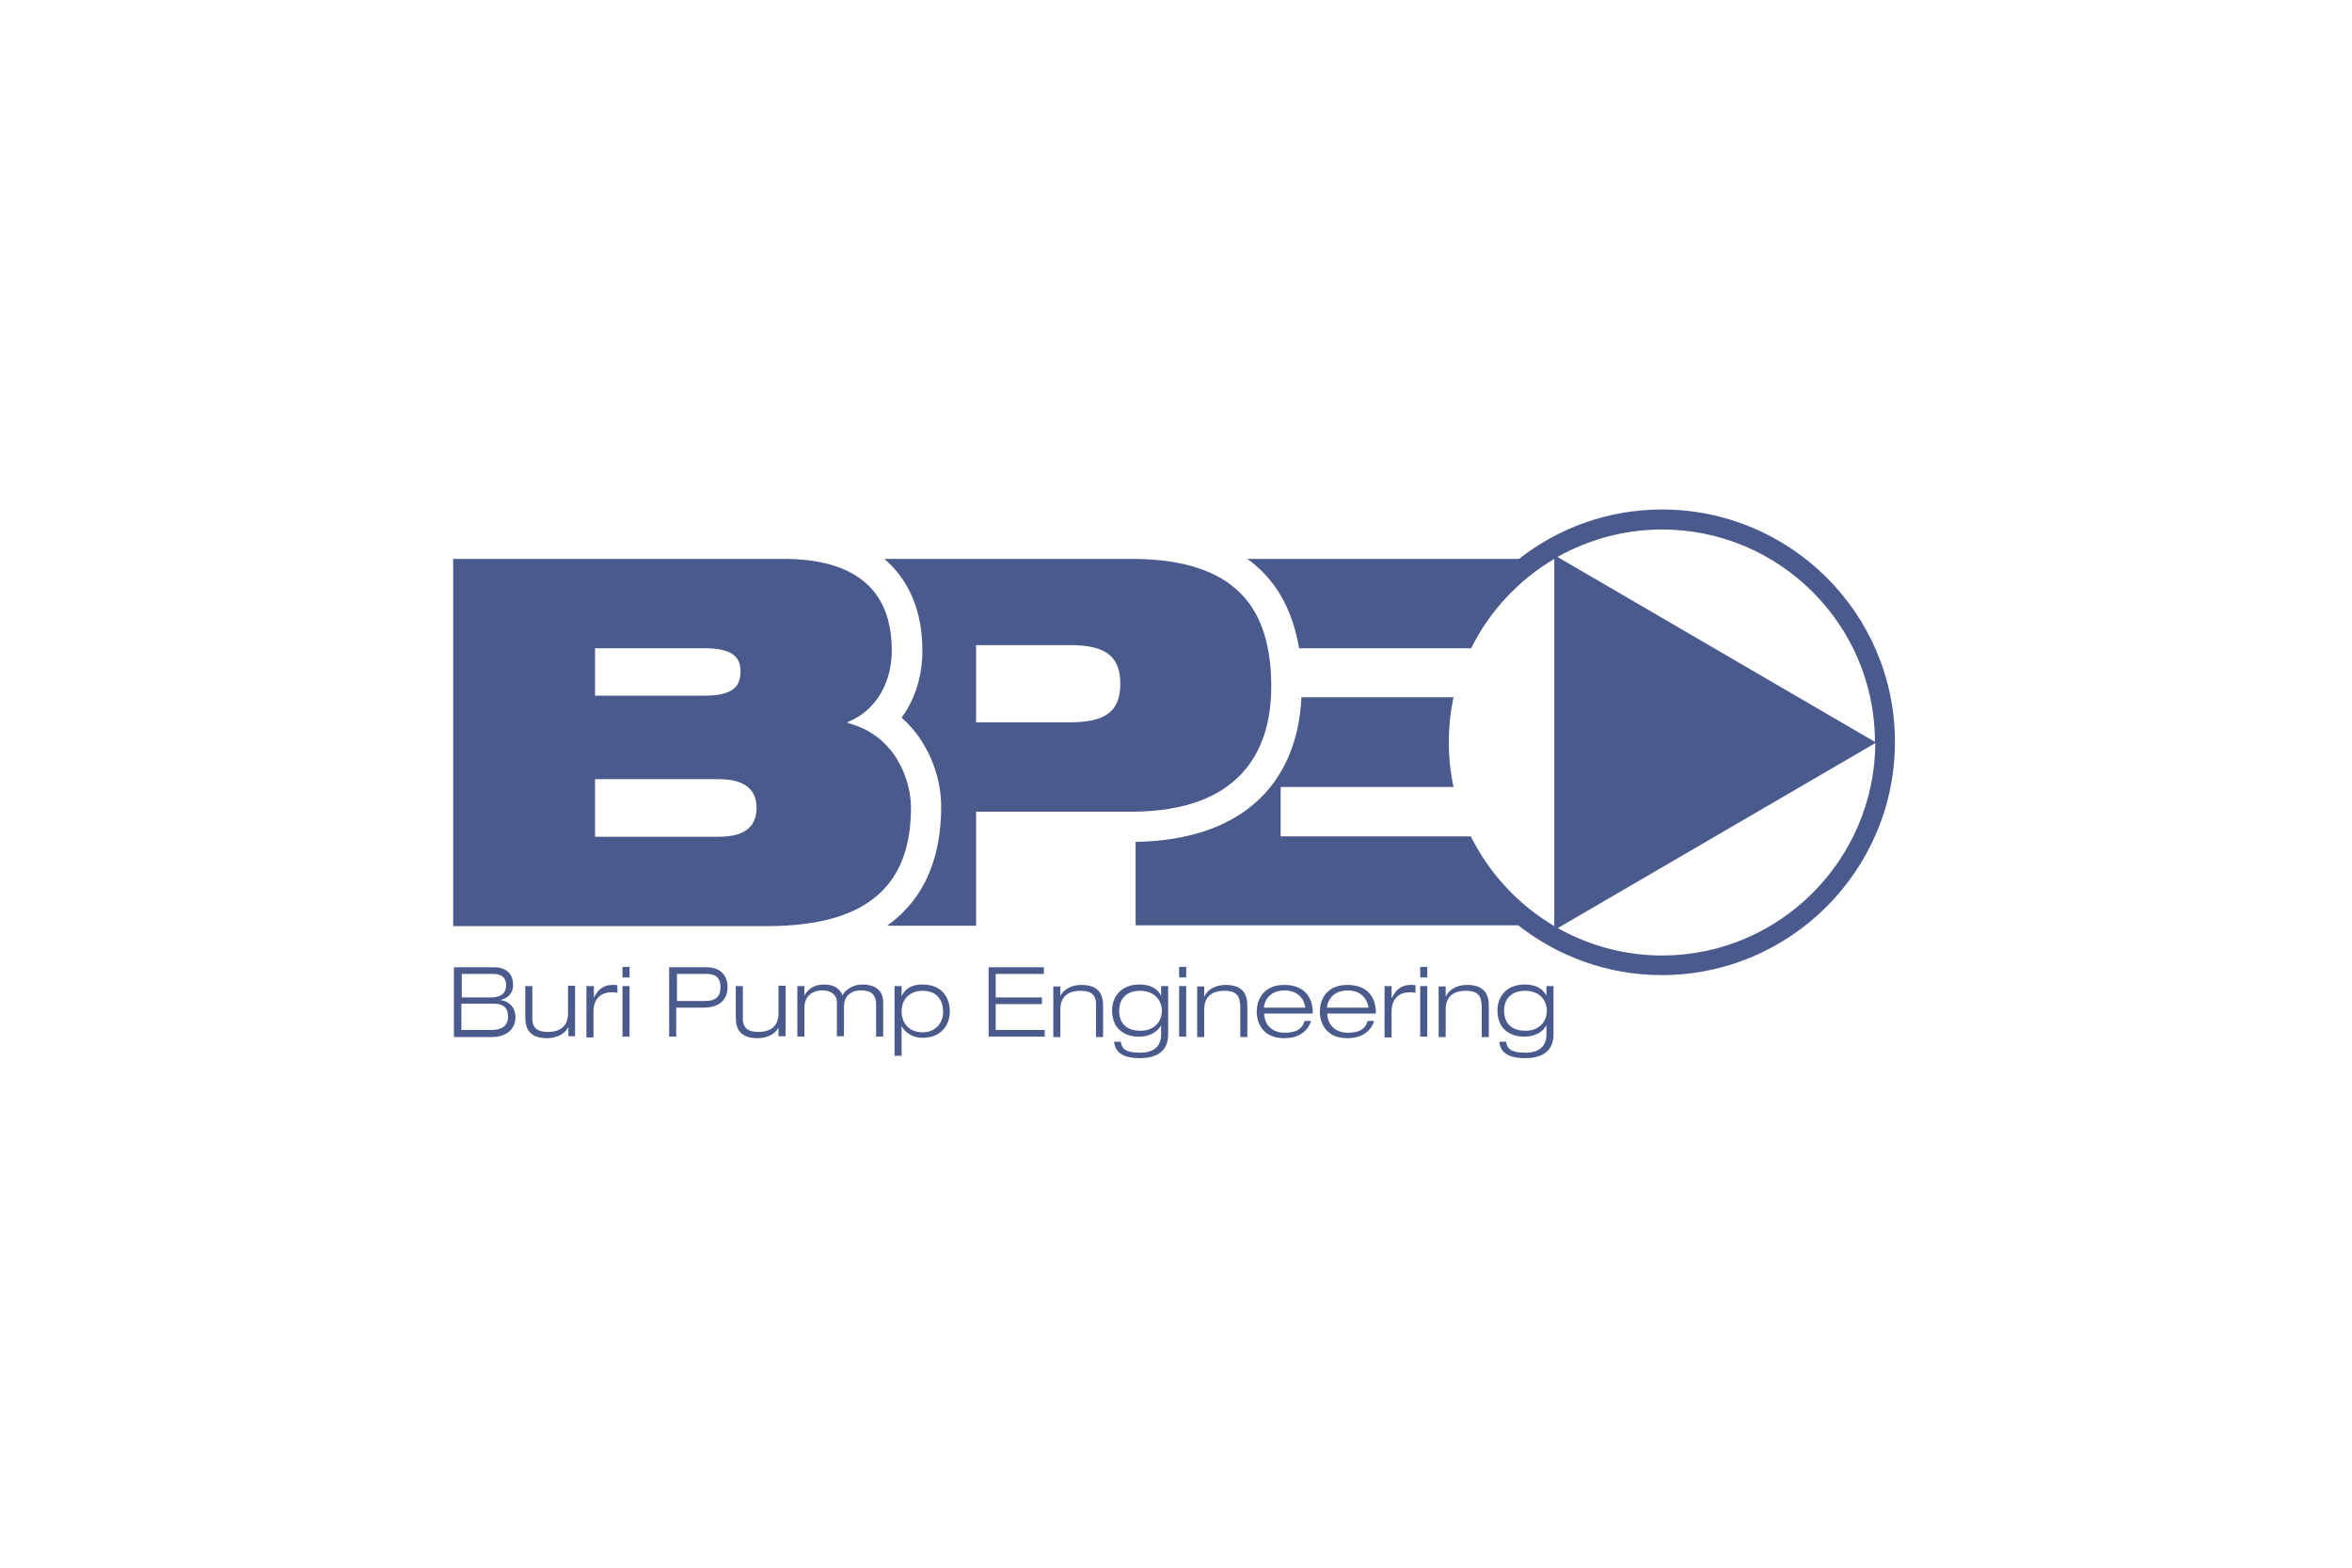 <?xml version="1.0" encoding="utf-8"?>
<!-- Generator: Adobe Illustrator 27.0.1, SVG Export Plug-In . SVG Version: 6.00 Build 0)  -->
<svg version="1.1" id="Layer_1" xmlns="http://www.w3.org/2000/svg" xmlns:xlink="http://www.w3.org/1999/xlink" x="0px" y="0px"
	 width="600px" height="400px" viewBox="0 0 600 400" style="enable-background:new 0 0 600 400;" xml:space="preserve">
<style type="text/css">
	.st0{fill:#4A5A8D;}
</style>
<g>
	<path class="st0" d="M324.3,175.2c0-20.5-9.4-32.2-34.6-32.6c-0.4,0-0.9,0-1.3,0h-62.8c6.3,5.4,9.7,13.3,9.7,23.4
		c0,6.6-1.9,12.5-5.3,17.1c6.9,6.1,10.1,15.1,10.1,22.7c0,15.8-6.2,25-13.8,30.4H249v-29.1h39.6c0.4,0,0.7,0,1.1,0
		C315.1,206.7,324.3,192.9,324.3,175.2 M272.9,184.3H249v-19.7h23.9c9.3,0,12.9,2.9,12.9,10C285.7,181.4,282.2,184.3,272.9,184.3"/>
	<path class="st0" d="M216.3,184.5v-0.3c7.1-2.8,11.2-10,11.2-18.2c0-11.3-4.9-18.8-15.5-21.9c-3.5-1-7.5-1.5-12.2-1.5h-84.2v93.7
		h80.2c6.4,0,11.8-0.7,16.3-1.9c14.9-4.1,20.3-14.4,20.3-28.5C232.3,198.9,228.4,187.6,216.3,184.5 M151.8,165.4h27.9
		c7.5,0,9.2,2.5,9.2,5.9c0,3.7-1.7,6.2-9.2,6.2h-27.9V165.4z M183.4,213.5h-31.6v-14.7h31.6c7.3,0,9.6,3.3,9.6,7.3
		C193,210.3,190.7,213.5,183.4,213.5"/>
	<polygon class="st0" points="326.7,213.4 369.6,213.4 369.6,213.4 326.7,213.4 	"/>
	<path class="st0" d="M424,130c-13.8,0-26.4,4.7-36.5,12.6h-69.3c7.1,5.1,11.5,12.7,13.2,22.8h43.9c4.7-9.5,12.1-17.4,21.2-22.8
		v93.7c-9.1-5.4-16.5-13.3-21.3-22.9l-48.5,0v0v-12.6h44.1c-0.8-3.7-1.2-7.5-1.2-11.4c0-3.9,0.4-7.8,1.2-11.5H332
		c-1.1,23.1-16.3,36.5-42.2,36.9l-0.1,0v21.3h97.6c10.1,7.9,22.8,12.7,36.6,12.7c32.8,0,59.5-26.7,59.5-59.5S456.7,130,424,130
		 M424,135.1c29.9,0,54.3,24.3,54.3,54.2l-81-47.2C405.2,137.7,414.3,135.1,424,135.1 M424,243.8c-9.7,0-18.8-2.6-26.6-7l81-47.2
		C478.2,219.5,453.9,243.8,424,243.8"/>
	<path class="st0" d="M115.9,246.8H126c3.5,0,4.9,2,4.9,4.5c0,1.7-0.9,3.3-3.1,3.8v0.1c2.3,0.3,3.7,2.1,3.7,4.3
		c0,3.7-3.1,5.1-5.9,5.1h-9.8V246.8z M117.7,254.5h7.3c2.5,0,4.1-0.8,4.1-3.1c0-2.2-1.4-2.9-3.4-2.9h-7.9V254.5z M117.7,262.8h7.7
		c2.4,0,4.2-0.9,4.2-3.4c0-2.6-1.6-3.3-3.7-3.3h-8.2V262.8z"/>
	<path class="st0" d="M145,262L145,262c-0.6,1.4-2.5,2.9-5.4,2.9c-4.3,0-5.6-2.2-5.6-5.3v-8h1.8v8.3c0,2.6,1.6,3.4,3.9,3.4
		c3.6,0,5.2-1.8,5.2-4.8v-7h1.8v12.9H145V262z"/>
	<path class="st0" d="M149.7,251.6h1.8v3h0c0.7-1.5,1.9-3.3,4.9-3.3c0.5,0,0.8,0,1.1,0.1v1.9c-0.6-0.1-1.1-0.1-1.7-0.1
		c-2,0-4.4,1.2-4.4,4.9v6.6h-1.8V251.6z"/>
	<path class="st0" d="M158.8,246.7h1.8v2.7h-1.8V246.7z M158.8,251.6h1.8v12.9h-1.8V251.6z"/>
	<path class="st0" d="M170.8,246.8h9.5c2.7,0,5.3,1.4,5.3,5.1c0,3.3-2.2,5.2-6.2,5.2h-6.9v7.4h-1.8V246.8z M172.7,255.4h7.1
		c3.1,0,4-1.4,4-3.5c0-2.7-1.5-3.4-3.6-3.4h-7.5V255.4z"/>
	<path class="st0" d="M198.7,262L198.7,262c-0.6,1.4-2.5,2.9-5.4,2.9c-4.3,0-5.6-2.2-5.6-5.3v-8h1.8v8.3c0,2.6,1.6,3.4,3.9,3.4
		c3.6,0,5.2-1.8,5.2-4.8v-7h1.8v12.9h-1.8V262z"/>
	<path class="st0" d="M223.5,256.3c0-2.4-1.2-3.6-3.8-3.6c-2.8,0-4.4,1.6-4.4,4.1v7.6h-1.8v-8.7c0-1.6-1.2-3-3.7-3
		c-2.6,0-4.6,1.5-4.6,4.5v7.3h-1.8v-12.9h1.8v2.4h0c0.8-1.4,2.2-2.8,5.1-2.8c2.9,0,4.2,1.5,4.6,2.8c0.6-1.3,2.5-2.8,5.1-2.8
		c3.6,0,5.3,1.8,5.3,4.5v8.8h-1.8V256.3z"/>
	<path class="st0" d="M228.2,251.6h1.8v2.6h0c0.5-1.1,1.7-3,5.3-3c5.3,0,7,3.7,7,6.8c0,3.6-2.2,6.8-7,6.8c-2.4,0-4.4-1.3-5.3-3h0
		v7.6h-1.8V251.6z M235.4,263.4c2.9,0,5.2-2,5.2-5.3c0-2.6-1.4-5.3-5.2-5.3c-3.1,0-5.4,1.9-5.4,5.3
		C230,260.7,231.6,263.4,235.4,263.4"/>
	<polygon class="st0" points="252.2,246.8 266.3,246.8 266.3,248.5 254,248.5 254,254.5 265.8,254.5 265.8,256.2 254,256.2 
		254,262.8 266.5,262.8 266.5,264.5 252.2,264.5 	"/>
	<path class="st0" d="M279.6,256.2c0-2.6-1.6-3.4-3.9-3.4c-3.6,0-5.2,1.8-5.2,4.8v7h-1.8v-12.9h1.8v2.5h0c0.5-1.4,2.5-2.9,5.3-2.9
		c4.3,0,5.6,2.2,5.6,5.3v8h-1.8V256.2z"/>
	<path class="st0" d="M296.2,251.6h1.8V264c0,4.8-3.8,6-7.2,6c-5.9,0-6.4-2.8-6.6-4.2h1.7c0.3,1.4,0.6,2.8,5,2.8
		c3.4,0,5.3-1.6,5.3-4.7v-2.3h0c-0.7,1.3-2.4,2.9-5.7,2.9c-3.3,0-6.8-1.7-6.8-6.7c0-3.4,2.2-6.6,7-6.6c2.5,0,4.6,0.9,5.5,2.9h0
		V251.6z M290.8,252.8c-3.2,0-5.3,1.9-5.3,5c0,3.8,2.4,5.2,5.5,5.2c3,0,5.4-1.9,5.4-5.2C296.3,255.1,294.4,252.8,290.8,252.8"/>
	<path class="st0" d="M300.8,246.7h1.8v2.7h-1.8V246.7z M300.8,251.6h1.8v12.9h-1.8V251.6z"/>
	<path class="st0" d="M316.3,256.2c0-2.6-1.6-3.4-3.9-3.4c-3.6,0-5.2,1.8-5.2,4.8v7h-1.8v-12.9h1.8v2.5h0.1c0.5-1.4,2.5-2.9,5.3-2.9
		c4.3,0,5.6,2.2,5.6,5.3v8h-1.8V256.2z"/>
	<path class="st0" d="M334.5,260.4c-0.7,2.3-2.7,4.5-6.9,4.5c-5.3,0-7-3.7-7-6.8c0-3.6,2.2-6.8,7-6.8c3.3,0,7.3,1.4,7.3,7.3h-12.4
		c0,2.7,1.9,4.9,5.2,4.9c3.1,0,4.5-1,5.1-3H334.5z M333,257.1c-0.5-3.2-2.9-4.4-5.3-4.4c-2.4,0-4.9,1.2-5.3,4.4H333z"/>
	<path class="st0" d="M350.6,260.4c-0.7,2.3-2.7,4.5-6.9,4.5c-5.3,0-7-3.7-7-6.8c0-3.6,2.2-6.8,7-6.8c3.3,0,7.3,1.4,7.3,7.3h-12.4
		c0,2.7,1.9,4.9,5.2,4.9c3.1,0,4.5-1,5.1-3H350.6z M349.1,257.1c-0.5-3.2-2.9-4.4-5.3-4.4c-2.4,0-4.9,1.2-5.3,4.4H349.1z"/>
	<path class="st0" d="M353.2,251.6h1.8v3h0.1c0.7-1.5,1.9-3.3,4.9-3.3c0.5,0,0.8,0,1.1,0.1v1.9c-0.6-0.1-1.1-0.1-1.7-0.1
		c-2,0-4.4,1.2-4.4,4.9v6.6h-1.8V251.6z"/>
	<path class="st0" d="M362.3,246.7h1.8v2.7h-1.8V246.7z M362.3,251.6h1.8v12.9h-1.8V251.6z"/>
	<path class="st0" d="M377.9,256.2c0-2.6-1.6-3.4-3.9-3.4c-3.6,0-5.2,1.8-5.2,4.8v7h-1.8v-12.9h1.8v2.5h0.1c0.5-1.4,2.5-2.9,5.3-2.9
		c4.3,0,5.6,2.2,5.6,5.3v8h-1.8V256.2z"/>
	<path class="st0" d="M394.5,251.6h1.8V264c0,4.8-3.8,6-7.2,6c-5.9,0-6.5-2.8-6.6-4.2h1.7c0.3,1.4,0.6,2.8,5,2.8
		c3.4,0,5.3-1.6,5.3-4.7v-2.3h0c-0.7,1.3-2.4,2.9-5.7,2.9c-3.3,0-6.8-1.7-6.8-6.7c0-3.4,2.2-6.6,7-6.6c2.5,0,4.6,0.9,5.5,2.9h0
		V251.6z M389,252.8c-3.2,0-5.3,1.9-5.3,5c0,3.8,2.4,5.2,5.5,5.2c3,0,5.4-1.9,5.4-5.2C394.5,255.1,392.7,252.8,389,252.8"/>
</g>
</svg>
